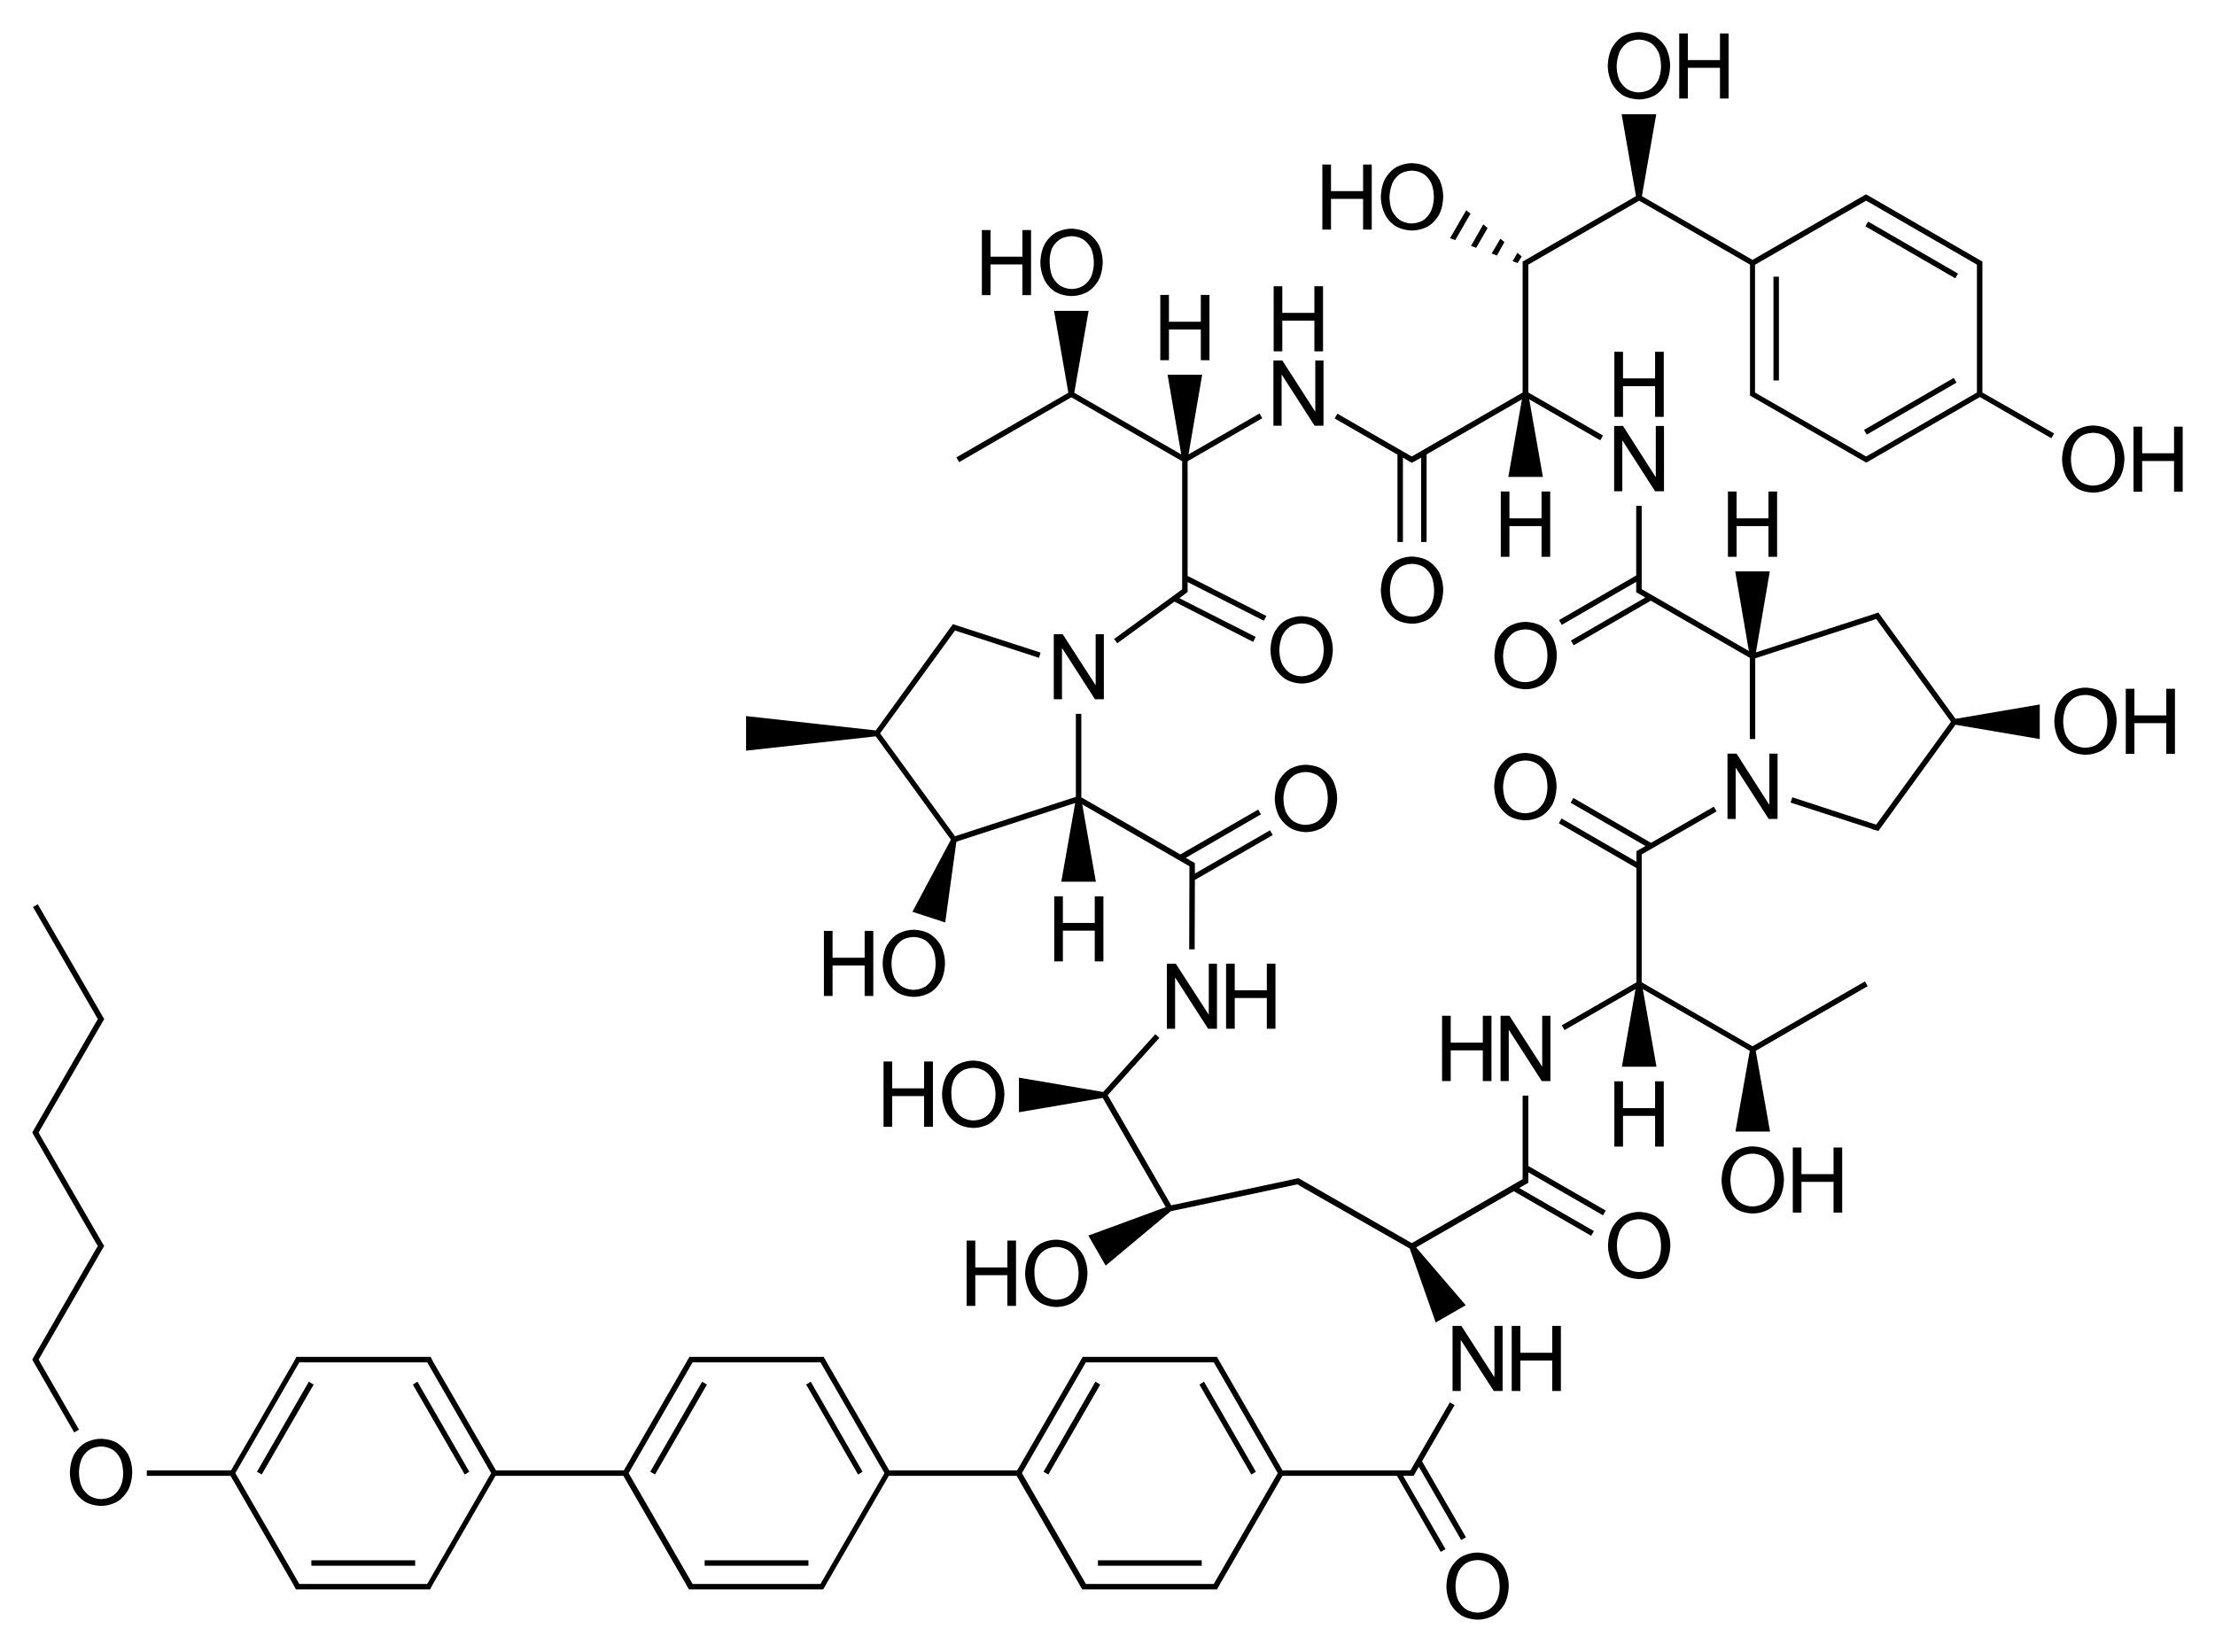 <?xml version="1.0" encoding="utf-8"?>
<!-- Generator: Adobe Illustrator 21.0.0, SVG Export Plug-In . SVG Version: 6.00 Build 0)  -->
<svg version="1.1" id="Слой_1" xmlns="http://www.w3.org/2000/svg" xmlns:xlink="http://www.w3.org/1999/xlink" x="0px" y="0px"
	 viewBox="0 0 973.2 726" style="enable-background:new 0 0 973.2 726;" xml:space="preserve">
<g>
	<path d="M417.8,369l-16.9,31.7l14.4,4.7l4.9-35.5l52.2-17l-6.1,34.6h15.2l-6-34l47.1,27.2l-0.1,36.5l2.4,0l0.1-30.5l34.2-19.7
		l-1.2-2.1l-33,19l0-1.9h0v-2.7l-2.3-1.3l0,0l-1.7-1l33-19.1l-1.2-2.1l-34.2,19.7l-43.5-25.1v-36.7h-2.4v36.5l-53.1,17.3l-32.9-45.2
		l32.9-45.2l36.9,12l0.7-2.3l-35.8-11.6l0,0l-2.7-0.9l-1.7,2.3l0,0L384.8,321l-57-6.3v15.2l57-6.3L417.8,369z M385.4,322.3
		L385.4,322.3L385.4,322.3L385.4,322.3z"/>
	<polygon points="470.7,174.6 519.4,202.7 519.4,257.6 519.4,259 489.5,280.8 490.9,282.7 516,264.4 550.6,282.1 551.7,279.9 
		518.2,262.9 519.7,261.7 519.7,261.8 521.2,260.6 521.3,260.6 521.3,260.6 521.8,260.2 521.8,259.6 521.8,257.6 521.8,255.8 
		555.3,272.8 556.4,270.7 521.8,253.1 521.8,202.7 554.6,183.8 553.4,181.7 522.2,199.7 528.2,164.7 513,164.7 519,199.7 472,172.6 
		478.3,136.6 463.1,136.6 469.4,172.6 420.2,201 421.4,203.1 	"/>
	<polygon points="668.6,112.7 666.7,111.1 664.6,114.8 666.8,115.6 	"/>
	<polygon points="661,106.4 659.2,104.9 655.4,111.4 657.7,112.3 	"/>
	<polygon points="653.6,100.2 651.7,98.6 646.3,108.1 648.6,108.9 	"/>
	<polygon points="646.1,93.9 644.2,92.4 637.1,104.7 639.4,105.5 	"/>
	<rect x="779.2" y="121.6" width="2.4" height="45.6"/>
	<rect x="838.5" y="87.4" transform="matrix(0.501 -0.866 0.866 0.501 323.82 781.817)" width="2.4" height="45.6"/>
	<path d="M871,117.6v-2v-0.7l-0.6-0.3l0,0l-49.8-28.8l-0.7-0.4l-0.6,0.3l0,0l-0.1,0.1l-1.6,0.9l0,0L770,114.2l-48.6-28l6.3-36h-15.2
		l6.3,36l-49.2,28.4l0,0l-0.6,0.3v0.7v2v54.9l-48.7,28.1l-1.1-0.6l0,0l-31.6-18.2l-1.2,2.1l27.6,15.9v38.4h2.4v-37.1l3,1.8l0.9,0.5
		l0.6-0.3l0,0l0.1-0.1l1.7-0.9l0,0l1.7-1v37.1h2.4v-38.5l41.9-24.2l-6,34.1h15.2l-6-34.1l31.2,18l1.2-2.1l-32.8-18.9v-54.9v-1.3
		l1.2-0.7l0,0l47.5-27.4l48.7,28.1v54.9v2v0.7l0.6,0.3l0,0l48.2,27.8l0,0l1.6,0.9l0.1,0.1l0,0l0.6,0.3l0.7-0.4l49.2-28.4l31.4,18.1
		l1.2-2.1L871,172.5V117.6z M771.2,116.3l48.7-28.1l1.1,0.6l0,0l46.4,26.8l0,0l1.2,0.7v1.3v54.9L821,200l0,0l-1.1,0.6l-47.6-27.4
		l0,0l-1.2-0.7v-1.3V116.3z"/>
	<rect x="816.9" y="177.4" transform="matrix(0.865 -0.501 0.501 0.865 23.496 444.741)" width="45.6" height="2.4"/>
	<polygon points="825.8,269.9 825.8,269.9 825.3,269.2 824.4,269.5 771.5,286.7 777.6,251.1 762.4,251.1 768.4,286.1 722.5,259.6 
		722.5,259.6 721.3,258.9 721.3,257.6 721.3,222.3 718.9,222.3 718.9,252.9 685,272.5 686.2,274.6 718.9,255.7 718.9,257.6 
		718.9,259.6 718.9,260.3 719.5,260.6 719.5,260.6 722.9,262.6 690.2,281.5 691.4,283.6 725.3,264 768.8,289.1 768.8,324.8 
		771.2,324.8 771.2,289.3 823.3,272.4 823.3,272.4 824.3,272 825,272.9 825,272.9 857.2,317.2 825,361.5 825,361.5 824.6,362 
		824.3,362.4 787.5,350.4 786.7,352.7 822.5,364.3 822.5,364.4 825.3,365.2 825.8,364.5 825.8,364.5 859.2,318.5 896.2,324.8 
		896.2,309.6 859.2,315.9 	"/>
	<path d="M770,459.8l-48.7-28.1v-54.9v-1.3l1.2-0.7l0,0l31.7-18.2l-1.2-2.1l-27.6,15.9l-34.1-19.7l-1.2,2.1l32.9,19l-3.2,1.8
		l-0.8,0.5v0.7v2v1.9l-32.9-19l-1.2,2.1l34.1,19.7v50.2l-32.8,18.9l1.2,2.1l31.2-18l-6,34.1h15.2l-6-34.1l47,27.1l-6.3,35.5h15.2
		l-6.3-35.5l49.2-28.4l-1.2-2.1L770,459.8z M770,461.2L770,461.2L770,461.2L770,461.2z"/>
	<path d="M671.4,481.5H669v35.4v1.3l-48.7,28.1l-49.4-28.3l0,0l-0.4-0.2l-0.6,0.1l-55.3,11.8l-27.9-48.4l22.7-25.2l-1.8-1.6
		l-22.9,25.4l-37-6.3v15.2l36.8-6.3l27.7,48l-34,12.5l7.6,13.2l28.6-23.9l54.2-11.5l0,0l1.5-0.3l1.3,0.8l0,0l48,27.4l11.4,32.5
		l13.2-7.6l-21.8-25.4l42.9-24.7l34,19.6l1.2-2.1l-32.8-18.9l1.7-1l0,0l2.3-1.3v-0.7v-2v-1.9l32.8,18.9l1.2-2.1l-34-19.6V481.5z
		 M620.4,547.6L620.4,547.6L620.4,547.6L620.4,547.6z"/>
	<path d="M618.4,648.6h2h0.7l1.3-2.3l0,0l1-1.7l18.6,32.2l2.1-1.2l-19.3-33.4l14.3-24.7l-2.1-1.2l-17.3,29.9h-1.3h-54.9L536,598.6
		l0,0l-1.3-2.3H534h-2h-53.6h-2h-0.7l-0.3,0.6l0,0l-0.3,0.4l-0.7,1.3l0,0l-27.5,47.6h-56.2l-27.5-47.6l0,0l-0.7-1.3l-0.3-0.4l0,0
		l-0.3-0.6h-0.7h-2h-53.6h-2h-0.7l-0.3,0.6l0,0l-0.3,0.4l-0.7,1.3l0,0l-27.5,47.6h-56.2l-27.5-47.6l0,0l-0.7-1.3l-0.2-0.4l0,0
		l-0.3-0.6h-0.7h-2h-53.6h-2h-0.7l-0.3,0.6l0,0l-0.2,0.4l-0.7,1.3l0,0l-27.5,47.6H64.5v2.4h36.8l27.5,47.6l0,0l0.7,1.3l0.2,0.4l0,0
		l0.3,0.6h0.7h2h53.6h2h0.7l0.3-0.6l0,0l0.2-0.4l0.7-1.3l0,0l27.5-47.6h56.2l27.5,47.6l0,0l0.7,1.3l0.3,0.4l0,0l0.3,0.6h0.7h2h53.6
		h2h0.7l0.3-0.6l0,0l0.3-0.4l0.7-1.3l0,0l27.5-47.6h56.2l27.5,47.6l0,0l0.7,1.3l0.3,0.4l0,0l0.3,0.6h0.7h2H532h2h0.7l1.3-2.3l0,0
		l27.5-47.6h50.3L633,682l2.1-1.2l-18.6-32.2H618.4z M132.8,696.1h-1.3l-28.1-48.7l28.1-48.7h1.3h53.6h1.3l28.1,48.7l-28.1,48.7
		h-1.3H132.8z M305.6,696.1h-1.3l-28.1-48.7l28.1-48.7h1.3h53.6h1.3l28.1,48.7l-28.1,48.7h-1.3H305.6z M478.4,696.1h-1.3L449,647.4
		l28.1-48.7h1.3H532h1.3l28.1,48.7l-28.1,48.7H532H478.4z"/>
	<polygon points="551.8,646.8 529,607.2 527,608.5 549.8,648 	"/>
	<polygon points="481.3,607.2 458.5,646.8 460.6,648 483.4,608.5 	"/>
	<rect x="482.4" y="685.7" width="45.6" height="2.4"/>
	<polygon points="379,646.8 356.2,607.2 354.2,608.5 377,648 	"/>
	<polygon points="308.5,607.2 285.7,646.8 287.8,648 310.6,608.5 	"/>
	<rect x="309.6" y="685.7" width="45.6" height="2.4"/>
	<polygon points="206.2,646.8 183.4,607.2 181.4,608.5 204.2,648 	"/>
	<polygon points="135.7,607.2 112.9,646.8 115,648 137.8,608.5 	"/>
	<rect x="136.8" y="685.7" width="45.6" height="2.4"/>
	<polygon points="32.6,629.5 34.7,628.3 17.6,598.6 17.6,598.6 17,597.5 17.6,596.4 17.6,596.4 45.4,548.2 45.4,548.2 45.8,547.6 
		45.4,547 45.4,547 17.6,498.9 17.6,498.9 17,497.7 17.6,496.6 17.6,496.6 45.4,448.5 45.4,448.5 45.8,447.9 45.4,447.2 45.4,447.2 
		16.6,397.4 14.5,398.6 42.3,446.7 42.3,446.7 43,447.9 42.3,449 42.3,449 14.5,497.1 14.5,497.1 14.2,497.7 14.5,498.3 14.5,498.3 
		42.3,546.5 42.3,546.5 43,547.6 42.3,548.7 42.3,548.7 14.5,596.9 14.5,596.9 14.2,597.5 14.5,598.1 14.5,598.1 	"/>
	<polygon points="481.3,301 466.9,278.7 463,278.7 463,307.3 466.6,307.3 466.6,284.9 466.7,284.9 481.1,307.3 485,307.3 485,278.7 
		481.4,278.7 481.4,301 	"/>
	<polygon points="484.8,422.5 484.8,393.9 481,393.9 481,405.6 467,405.6 467,393.9 463.2,393.9 463.2,422.5 467,422.5 467,409 
		481,409 481,422.5 	"/>
	<path d="M564.9,298.5c3.1,1.9,7,1.9,7,1.9c3.9,0,7-1.8,7-1.8c3.1-1.8,4.9-5.2,4.9-5.2c1.8-3.4,1.8-7.8,1.8-7.8
		c0-4.5-1.8-7.8-1.8-7.8c-1.8-3.4-4.9-5.2-4.9-5.2c-3.1-1.8-7-1.8-7-1.8c-3.9,0-7,1.8-7,1.8c-3.2,1.8-4.9,5.2-4.9,5.2
		c-1.8,3.4-1.8,7.8-1.8,7.8c0,4.3,1.8,7.7,1.8,7.7C561.8,296.6,564.9,298.5,564.9,298.5z M563.4,279.4c1.2-2.6,3.4-4,3.4-4
		c2.2-1.4,5.1-1.4,5.1-1.4c2.9,0,5.1,1.4,5.1,1.4c2.2,1.4,3.4,4,3.4,4c1.2,2.6,1.2,6.2,1.2,6.2c0,3.6-1.3,6.2-1.3,6.2
		c-1.2,2.6-3.4,4-3.4,4c-2.2,1.4-5.1,1.4-5.1,1.4c-2.8,0-5-1.4-5-1.4c-2.2-1.4-3.5-4-3.5-4c-1.2-2.6-1.2-6.1-1.2-6.1
		C562.2,282,563.4,279.4,563.4,279.4z"/>
	<polygon points="531,445.8 516.6,423.5 512.7,423.5 512.7,452.1 516.3,452.1 516.3,429.7 516.4,429.7 530.8,452.1 534.7,452.1 
		534.7,423.5 531.1,423.5 531.1,445.8 	"/>
	<polygon points="560.4,452.1 560.4,423.5 556.6,423.5 556.6,435.2 542.5,435.2 542.5,423.5 538.7,423.5 538.7,452.1 542.5,452.1 
		542.5,438.6 556.6,438.6 556.6,452.1 	"/>
	<path d="M566.8,363.8c3.1,1.9,7,1.9,7,1.9c3.9,0,7-1.8,7-1.8c3.1-1.8,4.9-5.2,4.9-5.2c1.8-3.4,1.8-7.8,1.8-7.8
		c0-4.4-1.8-7.8-1.8-7.8c-1.8-3.4-4.9-5.2-4.9-5.2c-3.1-1.8-7-1.8-7-1.8c-3.9,0-7,1.8-7,1.8c-3.1,1.8-4.9,5.2-4.9,5.2
		c-1.8,3.4-1.8,7.8-1.8,7.8c0,4.4,1.8,7.7,1.8,7.7C563.6,361.9,566.8,363.8,566.8,363.8z M565.2,344.7c1.2-2.6,3.4-4,3.4-4
		c2.2-1.4,5.1-1.4,5.1-1.4c2.9,0,5.1,1.4,5.1,1.4c2.2,1.4,3.4,4,3.4,4c1.2,2.6,1.2,6.2,1.2,6.2c0,3.6-1.3,6.2-1.3,6.2
		c-1.2,2.6-3.4,4-3.4,4c-2.2,1.4-5.1,1.4-5.1,1.4c-2.8,0-5-1.4-5-1.4c-2.2-1.4-3.5-4-3.5-4c-1.2-2.6-1.2-6.1-1.2-6.1
		C564,347.3,565.2,344.7,565.2,344.7z"/>
	<path d="M413.4,431.2c1.8-3.4,1.8-7.8,1.8-7.8c0-4.5-1.8-7.8-1.8-7.8c-1.8-3.3-4.9-5.2-4.9-5.2c-3.1-1.8-7-1.8-7-1.8
		c-3.9,0-7,1.8-7,1.8c-3.1,1.8-4.9,5.2-4.9,5.2c-1.8,3.4-1.8,7.8-1.8,7.8c0,4.3,1.8,7.7,1.8,7.7c1.8,3.4,4.9,5.2,4.9,5.2
		c3.1,1.8,7,1.8,7,1.8c3.9,0,7-1.8,7-1.8C411.6,434.6,413.4,431.2,413.4,431.2z M406.5,433.6c-2.2,1.4-5.1,1.4-5.1,1.4
		c-2.8,0-5-1.4-5-1.4c-2.2-1.4-3.5-4-3.5-4c-1.2-2.6-1.2-6.1-1.2-6.1c0-3.6,1.2-6.3,1.2-6.3c1.2-2.6,3.4-4,3.4-4
		c2.2-1.4,5.1-1.4,5.1-1.4c2.9,0,5.1,1.4,5.1,1.4c2.2,1.4,3.4,4,3.4,4c1.2,2.6,1.2,6.2,1.2,6.2c0,3.6-1.2,6.2-1.2,6.2
		C408.7,432.3,406.5,433.6,406.5,433.6z"/>
	<polygon points="383.7,437.7 383.7,409.1 379.9,409.1 379.9,420.9 365.8,420.9 365.8,409.1 362,409.1 362,437.7 365.8,437.7 
		365.8,424.3 379.9,424.3 379.9,437.7 	"/>
	<polygon points="563.1,164.7 563.2,164.7 577.6,187.1 581.5,187.1 581.5,158.4 577.9,158.4 577.9,180.8 577.8,180.8 563.4,158.4 
		559.5,158.4 559.5,187.1 563.1,187.1 	"/>
	<polygon points="563.4,140.9 577.5,140.9 577.5,154.4 581.3,154.4 581.3,125.8 577.5,125.8 577.5,137.5 563.4,137.5 563.4,125.8 
		559.6,125.8 559.6,154.4 563.4,154.4 	"/>
	<polygon points="513.6,144.8 527.6,144.8 527.6,158.3 531.4,158.3 531.4,129.6 527.6,129.6 527.6,141.4 513.6,141.4 513.6,129.6 
		509.8,129.6 509.8,158.3 513.6,158.3 	"/>
	<path d="M463.7,128.3c3.2,1.8,7.1,1.8,7.1,1.8c3.9,0,7-1.8,7-1.8c3.1-1.8,4.9-5.2,4.9-5.2c1.8-3.4,1.8-7.8,1.8-7.8
		c0-4.5-1.8-7.8-1.8-7.8c-1.8-3.3-4.9-5.2-4.9-5.2c-3.1-1.8-7-1.8-7-1.8c-3.9,0-7,1.8-7,1.8c-3.2,1.8-4.9,5.2-4.9,5.2
		c-1.8,3.4-1.8,7.8-1.8,7.8c0,4.3,1.8,7.7,1.8,7.7C460.6,126.5,463.7,128.3,463.7,128.3z M462.2,109.2c1.2-2.6,3.5-4,3.5-4
		c2.2-1.4,5.1-1.4,5.1-1.4c2.9,0,5.1,1.4,5.1,1.4c2.2,1.4,3.5,4,3.5,4c1.2,2.6,1.2,6.2,1.2,6.2c0,3.6-1.2,6.2-1.2,6.2
		c-1.2,2.6-3.5,4-3.5,4c-2.2,1.4-5,1.4-5,1.4c-2.8,0-5-1.4-5-1.4c-2.2-1.4-3.5-4-3.5-4c-1.2-2.6-1.2-6.1-1.2-6.1
		C461,111.9,462.2,109.2,462.2,109.2z"/>
	<polygon points="435.2,116.2 449.2,116.2 449.2,129.7 453,129.7 453,101.1 449.2,101.1 449.2,112.8 435.2,112.8 435.2,101.1 
		431.4,101.1 431.4,129.7 435.2,129.7 	"/>
	<path d="M420.6,493.8c3.1,1.9,7,1.9,7,1.9c3.9,0,7-1.8,7-1.8c3.1-1.8,4.9-5.2,4.9-5.2c1.8-3.3,1.8-7.8,1.8-7.8
		c0-4.5-1.8-7.8-1.8-7.8c-1.8-3.4-4.9-5.2-4.9-5.2c-3.1-1.8-7-1.8-7-1.8c-3.9,0-7,1.8-7,1.8c-3.2,1.8-4.9,5.2-4.9,5.2
		c-1.8,3.4-1.8,7.8-1.8,7.8c0,4.3,1.8,7.7,1.8,7.7C417.4,491.9,420.6,493.8,420.6,493.8z M419,474.7c1.2-2.6,3.5-4,3.5-4
		c2.2-1.4,5.1-1.4,5.1-1.4c2.9,0,5.1,1.4,5.1,1.4c2.2,1.4,3.5,4,3.5,4c1.2,2.6,1.2,6.2,1.2,6.2c0,3.5-1.2,6.1-1.2,6.1
		c-1.2,2.6-3.4,4-3.4,4c-2.2,1.4-5.1,1.4-5.1,1.4c-2.8,0-5-1.4-5-1.4c-2.2-1.4-3.5-4-3.5-4c-1.2-2.6-1.2-6.1-1.2-6.1
		C417.8,477.3,419,474.7,419,474.7z"/>
	<polygon points="409.9,495.2 409.9,466.5 406,466.5 406,478.3 392,478.3 392,466.5 388.2,466.5 388.2,495.2 392,495.2 392,481.7 
		406,481.7 406,495.2 	"/>
	<path d="M627.4,246.4c-3.1-1.8-7-1.8-7-1.8c-3.9,0-7,1.8-7,1.8c-3.1,1.8-4.9,5.2-4.9,5.2c-1.8,3.4-1.8,7.8-1.8,7.8
		c0,4.3,1.8,7.7,1.8,7.7c1.8,3.4,4.9,5.2,4.9,5.2c3.1,1.8,7,1.8,7,1.8c3.9,0,7-1.8,7-1.8c3.1-1.8,4.9-5.2,4.9-5.2
		c1.8-3.4,1.8-7.8,1.8-7.8c0-4.5-1.8-7.8-1.8-7.8C630.5,248.2,627.4,246.4,627.4,246.4z M628.9,265.6c-1.2,2.6-3.4,4-3.4,4
		c-2.2,1.4-5.1,1.4-5.1,1.4c-2.8,0-5-1.4-5-1.4c-2.2-1.4-3.5-4-3.5-4c-1.2-2.6-1.2-6.1-1.2-6.1c0-3.6,1.2-6.3,1.2-6.3
		c1.2-2.6,3.4-4,3.4-4c2.2-1.4,5.1-1.4,5.1-1.4c2.9,0,5.1,1.4,5.1,1.4c2.2,1.4,3.4,4,3.4,4c1.2,2.6,1.2,6.2,1.2,6.2
		C630.2,263,628.9,265.6,628.9,265.6z"/>
	<path d="M457,572.5c3.2,1.9,7.1,1.9,7.1,1.9c3.9,0,7-1.8,7-1.8c3.1-1.8,4.9-5.2,4.9-5.2c1.8-3.4,1.8-7.8,1.8-7.8
		c0-4.5-1.8-7.8-1.8-7.8c-1.8-3.4-4.9-5.2-4.9-5.2c-3.1-1.8-7-1.8-7-1.8c-3.9,0-7,1.8-7,1.8c-3.2,1.8-4.9,5.2-4.9,5.2
		c-1.8,3.4-1.8,7.8-1.8,7.8c0,4.3,1.8,7.7,1.8,7.7C453.9,570.6,457,572.5,457,572.5z M455.5,553.4c1.2-2.6,3.5-4,3.5-4
		c2.2-1.4,5.1-1.4,5.1-1.4c2.9,0,5.1,1.4,5.1,1.4c2.2,1.4,3.5,4,3.5,4c1.2,2.6,1.2,6.2,1.2,6.2c0,3.6-1.2,6.2-1.2,6.2
		c-1.2,2.6-3.5,4-3.5,4c-2.2,1.4-5,1.4-5,1.4c-2.8,0-5-1.4-5-1.4c-2.2-1.4-3.5-4-3.5-4c-1.2-2.6-1.2-6.1-1.2-6.1
		C454.3,556,455.5,553.4,455.5,553.4z"/>
	<polygon points="446.4,573.9 446.4,545.2 442.6,545.2 442.6,557 428.5,557 428.5,545.2 424.7,545.2 424.7,573.9 428.5,573.9 
		428.5,560.4 442.6,560.4 442.6,573.9 	"/>
	<polygon points="709.2,215.9 712.8,215.9 712.8,193.5 712.8,193.5 727.2,215.9 731.1,215.9 731.1,187.2 727.5,187.2 727.5,209.6 
		727.4,209.6 713.1,187.2 709.2,187.2 	"/>
	<polygon points="709.3,154.6 709.3,183.2 713.1,183.2 713.1,169.7 727.2,169.7 727.2,183.2 731,183.2 731,154.6 727.2,154.6 
		727.2,166.3 713.1,166.3 713.1,154.6 	"/>
	<polygon points="659.4,216 659.4,244.7 663.2,244.7 663.2,231.2 677.3,231.2 677.3,244.7 681.1,244.7 681.1,216 677.3,216 
		677.3,227.8 663.2,227.8 663.2,216 	"/>
	<path d="M613.4,99.5c3.1,1.8,7,1.8,7,1.8c3.9,0,7-1.8,7-1.8c3.1-1.8,4.9-5.2,4.9-5.2c1.8-3.4,1.8-7.8,1.8-7.8
		c0-4.5-1.8-7.8-1.8-7.8c-1.8-3.3-4.9-5.2-4.9-5.2c-3.1-1.8-7-1.8-7-1.8c-3.9,0-7,1.8-7,1.8c-3.1,1.8-4.9,5.2-4.9,5.2
		c-1.8,3.4-1.8,7.8-1.8,7.8c0,4.3,1.8,7.7,1.8,7.7C610.2,97.7,613.4,99.5,613.4,99.5z M611.8,80.4c1.2-2.6,3.4-4,3.4-4
		c2.2-1.4,5.1-1.4,5.1-1.4c2.9,0,5.1,1.4,5.1,1.4c2.2,1.4,3.4,4,3.4,4c1.2,2.6,1.2,6.2,1.2,6.2c0,3.6-1.3,6.2-1.3,6.2
		c-1.2,2.6-3.4,4-3.4,4c-2.2,1.4-5.1,1.4-5.1,1.4c-2.8,0-5-1.4-5-1.4c-2.2-1.4-3.5-4-3.5-4c-1.2-2.6-1.2-6.1-1.2-6.1
		C610.6,83.1,611.8,80.4,611.8,80.4z"/>
	<polygon points="584.8,87.4 598.9,87.4 598.9,100.9 602.7,100.9 602.7,72.3 598.9,72.3 598.9,84 584.8,84 584.8,72.3 581,72.3 
		581,100.9 584.8,100.9 	"/>
	<polygon points="641.8,589 641.9,589 656.3,611.3 660.2,611.3 660.2,582.7 656.6,582.7 656.6,605.1 656.5,605.1 642.1,582.7 
		638.2,582.7 638.2,611.3 641.8,611.3 	"/>
	<polygon points="682,594.5 668,594.5 668,582.7 664.2,582.7 664.2,611.3 668,611.3 668,597.9 682,597.9 682,611.3 685.8,611.3 
		685.8,582.7 682,582.7 	"/>
	<path d="M713.1,41.9c3.1,1.8,7,1.8,7,1.8c3.9,0,7-1.8,7-1.8c3.1-1.8,4.9-5.2,4.9-5.2c1.8-3.4,1.8-7.8,1.8-7.8
		c0-4.5-1.8-7.8-1.8-7.8c-1.8-3.3-4.9-5.2-4.9-5.2c-3.1-1.8-7-1.8-7-1.8c-3.9,0-7,1.8-7,1.8c-3.1,1.8-4.9,5.2-4.9,5.2
		c-1.8,3.4-1.8,7.8-1.8,7.8c0,4.3,1.8,7.7,1.8,7.7C710,40.1,713.1,41.9,713.1,41.9z M711.6,22.8c1.2-2.6,3.4-4,3.4-4
		c2.2-1.4,5.1-1.4,5.1-1.4c2.9,0,5.1,1.4,5.1,1.4c2.2,1.4,3.4,4,3.4,4c1.2,2.6,1.2,6.2,1.2,6.2c0,3.6-1.2,6.2-1.2,6.2
		c-1.3,2.6-3.5,4-3.5,4c-2.2,1.4-5.1,1.4-5.1,1.4c-2.8,0-5-1.4-5-1.4c-2.2-1.4-3.5-4-3.5-4c-1.2-2.6-1.2-6.1-1.2-6.1
		C710.4,25.5,711.6,22.8,711.6,22.8z"/>
	<polygon points="741.6,29.8 755.7,29.8 755.7,43.3 759.5,43.3 759.5,14.7 755.7,14.7 755.7,26.4 741.6,26.4 741.6,14.7 737.8,14.7 
		737.8,43.3 741.6,43.3 	"/>
	<path d="M656.6,288.2c0,4.3,1.8,7.7,1.8,7.7c1.8,3.4,4.9,5.2,4.9,5.2c3.1,1.8,7,1.8,7,1.8c3.9,0,7-1.8,7-1.8
		c3.1-1.8,4.9-5.2,4.9-5.2c1.8-3.4,1.8-7.8,1.8-7.8c0-4.5-1.8-7.8-1.8-7.8c-1.8-3.3-4.9-5.2-4.9-5.2c-3.1-1.8-7-1.8-7-1.8
		c-3.9,0-7,1.8-7,1.8c-3.1,1.8-4.9,5.2-4.9,5.2C656.6,283.8,656.6,288.2,656.6,288.2z M661.7,282c1.2-2.6,3.4-4,3.4-4
		c2.2-1.4,5.1-1.4,5.1-1.4c2.9,0,5.1,1.4,5.1,1.4c2.2,1.4,3.4,4,3.4,4c1.2,2.6,1.2,6.2,1.2,6.2c0,3.6-1.3,6.2-1.3,6.2
		c-1.2,2.6-3.4,4-3.4,4c-2.2,1.4-5.1,1.4-5.1,1.4c-2.8,0-5-1.4-5-1.4c-2.2-1.4-3.5-4-3.5-4c-1.2-2.6-1.2-6.1-1.2-6.1
		C660.5,284.7,661.7,282,661.7,282z"/>
	<polygon points="677.6,468.8 677.6,468.8 663.2,446.4 659.3,446.4 659.3,475.1 662.9,475.1 662.9,452.7 663,452.7 677.4,475.1 
		681.2,475.1 681.2,446.4 677.6,446.4 	"/>
	<polygon points="633.6,446.4 633.6,475.1 637.4,475.1 637.4,461.6 651.5,461.6 651.5,475.1 655.3,475.1 655.3,446.4 651.5,446.4 
		651.5,458.2 637.4,458.2 637.4,446.4 	"/>
	<path d="M727.2,534.4c-3.1-1.8-7-1.8-7-1.8c-3.9,0-7,1.8-7,1.8c-3.1,1.8-4.9,5.2-4.9,5.2c-1.8,3.4-1.8,7.8-1.8,7.8
		c0,4.3,1.8,7.7,1.8,7.7c1.8,3.4,4.9,5.2,4.9,5.2c3.1,1.8,7,1.8,7,1.8c3.9,0,7-1.8,7-1.8c3.1-1.8,4.9-5.2,4.9-5.2
		c1.8-3.4,1.8-7.8,1.8-7.8c0-4.5-1.8-7.8-1.8-7.8C730.3,536.2,727.2,534.4,727.2,534.4z M728.7,553.6c-1.3,2.6-3.5,4-3.5,4
		c-2.2,1.4-5.1,1.4-5.1,1.4c-2.8,0-5-1.4-5-1.4c-2.2-1.4-3.5-4-3.5-4c-1.2-2.6-1.2-6.1-1.2-6.1c0-3.6,1.2-6.3,1.2-6.3
		c1.2-2.6,3.4-4,3.4-4c2.2-1.4,5.1-1.4,5.1-1.4c2.9,0,5.1,1.4,5.1,1.4c2.2,1.4,3.4,4,3.4,4c1.2,2.6,1.2,6.2,1.2,6.2
		C729.9,551,728.7,553.6,728.7,553.6z"/>
	<polygon points="762.7,337.5 777.1,359.9 781,359.9 781,331.2 777.4,331.2 777.4,353.6 777.3,353.6 763,331.2 759,331.2 759,359.9 
		762.6,359.9 762.6,337.5 	"/>
	<polygon points="759.2,216 759.2,244.7 763,244.7 763,231.2 777,231.2 777,244.7 780.8,244.7 780.8,216 777,216 777,227.8 
		763,227.8 763,216 	"/>
	<path d="M656.2,684.1c-3.1-1.8-7-1.8-7-1.8c-3.9,0-7,1.8-7,1.8c-3.1,1.8-4.9,5.2-4.9,5.2c-1.8,3.4-1.8,7.8-1.8,7.8
		c0,4.4,1.8,7.7,1.8,7.7c1.8,3.4,4.9,5.2,4.9,5.2c3.1,1.8,7,1.8,7,1.8c3.9,0,7-1.8,7-1.8c3.1-1.8,4.9-5.2,4.9-5.2
		c1.8-3.4,1.8-7.8,1.8-7.8c0-4.5-1.8-7.8-1.8-7.8C659.3,685.9,656.2,684.1,656.2,684.1z M657.7,703.3c-1.2,2.6-3.4,4-3.4,4
		c-2.2,1.4-5.1,1.4-5.1,1.4c-2.8,0-5-1.4-5-1.4c-2.2-1.4-3.5-4-3.5-4c-1.2-2.6-1.2-6.1-1.2-6.1c0-3.6,1.2-6.2,1.2-6.2
		c1.2-2.6,3.4-4,3.4-4c2.2-1.4,5.1-1.4,5.1-1.4c2.9,0,5.1,1.4,5.1,1.4c2.2,1.4,3.4,4,3.4,4c1.2,2.6,1.2,6.2,1.2,6.2
		C659,700.7,657.7,703.3,657.7,703.3z"/>
	<polygon points="709.3,475.2 709.3,503.9 713.1,503.9 713.1,490.4 727.2,490.4 727.2,503.9 731,503.9 731,475.2 727.2,475.2 
		727.2,487 713.1,487 713.1,475.2 	"/>
	<path d="M923.3,304c-3.1-1.8-7-1.8-7-1.8c-3.9,0-7,1.8-7,1.8c-3.1,1.8-4.9,5.2-4.9,5.2c-1.8,3.4-1.8,7.8-1.8,7.8
		c0,4.3,1.8,7.7,1.8,7.7c1.8,3.4,4.9,5.2,4.9,5.2c3.1,1.8,7,1.8,7,1.8c3.9,0,7-1.8,7-1.8c3.1-1.8,4.9-5.2,4.9-5.2
		c1.8-3.4,1.8-7.8,1.8-7.8c0-4.5-1.8-7.8-1.8-7.8C926.4,305.8,923.3,304,923.3,304z M924.8,323.2c-1.3,2.6-3.5,4-3.5,4
		c-2.2,1.4-5.1,1.4-5.1,1.4c-2.8,0-5-1.4-5-1.4c-2.2-1.4-3.5-4-3.5-4c-1.2-2.6-1.2-6.1-1.2-6.1c0-3.6,1.2-6.3,1.2-6.3
		c1.2-2.6,3.4-4,3.4-4c2.2-1.4,5.1-1.4,5.1-1.4c2.9,0,5.1,1.4,5.1,1.4c2.2,1.4,3.4,4,3.4,4c1.2,2.6,1.2,6.2,1.2,6.2
		C926,320.6,924.8,323.2,924.8,323.2z"/>
	<polygon points="951.8,314.4 937.8,314.4 937.8,302.7 934,302.7 934,331.3 937.8,331.3 937.8,317.8 951.8,317.8 951.8,331.3 
		955.6,331.3 955.6,302.7 951.8,302.7 	"/>
	<path d="M658.3,353.5c1.8,3.4,4.9,5.2,4.9,5.2c3.1,1.8,7,1.8,7,1.8c3.9,0,7-1.8,7-1.8c3.1-1.8,4.9-5.2,4.9-5.2
		c1.8-3.4,1.8-7.8,1.8-7.8c0-4.5-1.8-7.8-1.8-7.8c-1.8-3.3-4.9-5.2-4.9-5.2c-3.1-1.8-7-1.8-7-1.8c-3.9,0-7,1.8-7,1.8
		c-3.1,1.8-4.9,5.2-4.9,5.2c-1.8,3.4-1.8,7.8-1.8,7.8C656.6,350.1,658.3,353.5,658.3,353.5z M661.7,339.6c1.2-2.6,3.4-4,3.4-4
		c2.2-1.4,5.1-1.4,5.1-1.4c2.9,0,5.1,1.4,5.1,1.4c2.2,1.4,3.4,4,3.4,4c1.2,2.6,1.2,6.2,1.2,6.2c0,3.6-1.3,6.2-1.3,6.2
		c-1.2,2.6-3.4,4-3.4,4c-2.2,1.4-5.1,1.4-5.1,1.4c-2.8,0-5-1.4-5-1.4c-2.2-1.4-3.5-4-3.5-4c-1.2-2.6-1.2-6.1-1.2-6.1
		C660.5,342.3,661.7,339.6,661.7,339.6z"/>
	<path d="M777.1,505.6c-3.1-1.8-7-1.8-7-1.8c-3.9,0-7,1.8-7,1.8c-3.1,1.8-4.9,5.2-4.9,5.2c-1.8,3.4-1.8,7.8-1.8,7.8
		c0,4.3,1.8,7.7,1.8,7.7c1.8,3.4,4.9,5.2,4.9,5.2c3.1,1.8,7,1.8,7,1.8c3.9,0,7-1.8,7-1.8c3.1-1.8,4.9-5.2,4.9-5.2
		c1.8-3.4,1.8-7.8,1.8-7.8c0-4.5-1.8-7.8-1.8-7.8C780.2,507.4,777.1,505.6,777.1,505.6z M778.6,524.8c-1.3,2.6-3.5,4-3.5,4
		c-2.2,1.4-5.1,1.4-5.1,1.4c-2.8,0-5-1.4-5-1.4c-2.2-1.4-3.5-4-3.5-4c-1.2-2.6-1.2-6.1-1.2-6.1c0-3.6,1.2-6.3,1.2-6.3
		c1.2-2.6,3.4-4,3.4-4c2.2-1.4,5.1-1.4,5.1-1.4c2.9,0,5.1,1.4,5.1,1.4c2.2,1.4,3.4,4,3.4,4c1.2,2.6,1.2,6.2,1.2,6.2
		C779.8,522.2,778.6,524.8,778.6,524.8z"/>
	<polygon points="805.6,516 791.5,516 791.5,504.3 787.7,504.3 787.7,532.9 791.5,532.9 791.5,519.4 805.6,519.4 805.6,532.9 
		809.4,532.9 809.4,504.3 805.6,504.3 	"/>
	<path d="M926.7,188.8c-3.1-1.8-7-1.8-7-1.8c-3.9,0-7,1.8-7,1.8c-3.1,1.8-4.9,5.2-4.9,5.2c-1.8,3.4-1.8,7.8-1.8,7.8
		c0,4.3,1.8,7.7,1.8,7.7c1.8,3.4,4.9,5.2,4.9,5.2c3.1,1.8,7,1.8,7,1.8c3.9,0,7-1.8,7-1.8c3.1-1.8,4.9-5.2,4.9-5.2
		c1.8-3.4,1.8-7.8,1.8-7.8c0-4.5-1.8-7.8-1.8-7.8C929.8,190.6,926.7,188.8,926.7,188.8z M928.2,208c-1.2,2.6-3.5,4-3.5,4
		c-2.2,1.4-5.1,1.4-5.1,1.4c-2.8,0-5-1.4-5-1.4c-2.2-1.4-3.4-4-3.4-4c-1.3-2.6-1.3-6.1-1.3-6.1c0-3.6,1.2-6.3,1.2-6.3
		c1.2-2.6,3.4-4,3.4-4c2.2-1.4,5.1-1.4,5.1-1.4c2.9,0,5.1,1.4,5.1,1.4c2.2,1.4,3.4,4,3.4,4c1.2,2.6,1.2,6.2,1.2,6.2
		C929.4,205.4,928.2,208,928.2,208z"/>
	<polygon points="955.2,187.5 955.2,199.2 941.2,199.2 941.2,187.5 937.4,187.5 937.4,216.1 941.2,216.1 941.2,202.6 955.2,202.6 
		955.2,216.1 959,216.1 959,187.5 	"/>
	<path d="M51.4,634.1c-3.1-1.8-7-1.8-7-1.8c-3.9,0-7,1.8-7,1.8c-3.1,1.8-4.9,5.2-4.9,5.2c-1.8,3.4-1.8,7.8-1.8,7.8
		c0,4.4,1.8,7.7,1.8,7.7c1.8,3.4,4.9,5.2,4.9,5.2c3.1,1.8,7,1.8,7,1.8c3.9,0,7-1.8,7-1.8c3.1-1.8,4.9-5.2,4.9-5.2
		c1.8-3.4,1.8-7.8,1.8-7.8c0-4.5-1.8-7.8-1.8-7.8C54.5,636,51.4,634.1,51.4,634.1z M52.9,653.4c-1.2,2.6-3.4,4-3.4,4
		c-2.2,1.4-5.1,1.4-5.1,1.4c-2.8,0-5-1.4-5-1.4c-2.2-1.4-3.5-4-3.5-4c-1.2-2.6-1.2-6.1-1.2-6.1c0-3.6,1.2-6.2,1.2-6.2
		c1.2-2.7,3.4-4,3.4-4c2.2-1.4,5.1-1.4,5.1-1.4c2.9,0,5.1,1.4,5.1,1.4c2.2,1.4,3.4,4,3.4,4c1.2,2.6,1.2,6.2,1.2,6.2
		C54.2,650.8,52.9,653.4,52.9,653.4z"/>
</g>
</svg>
